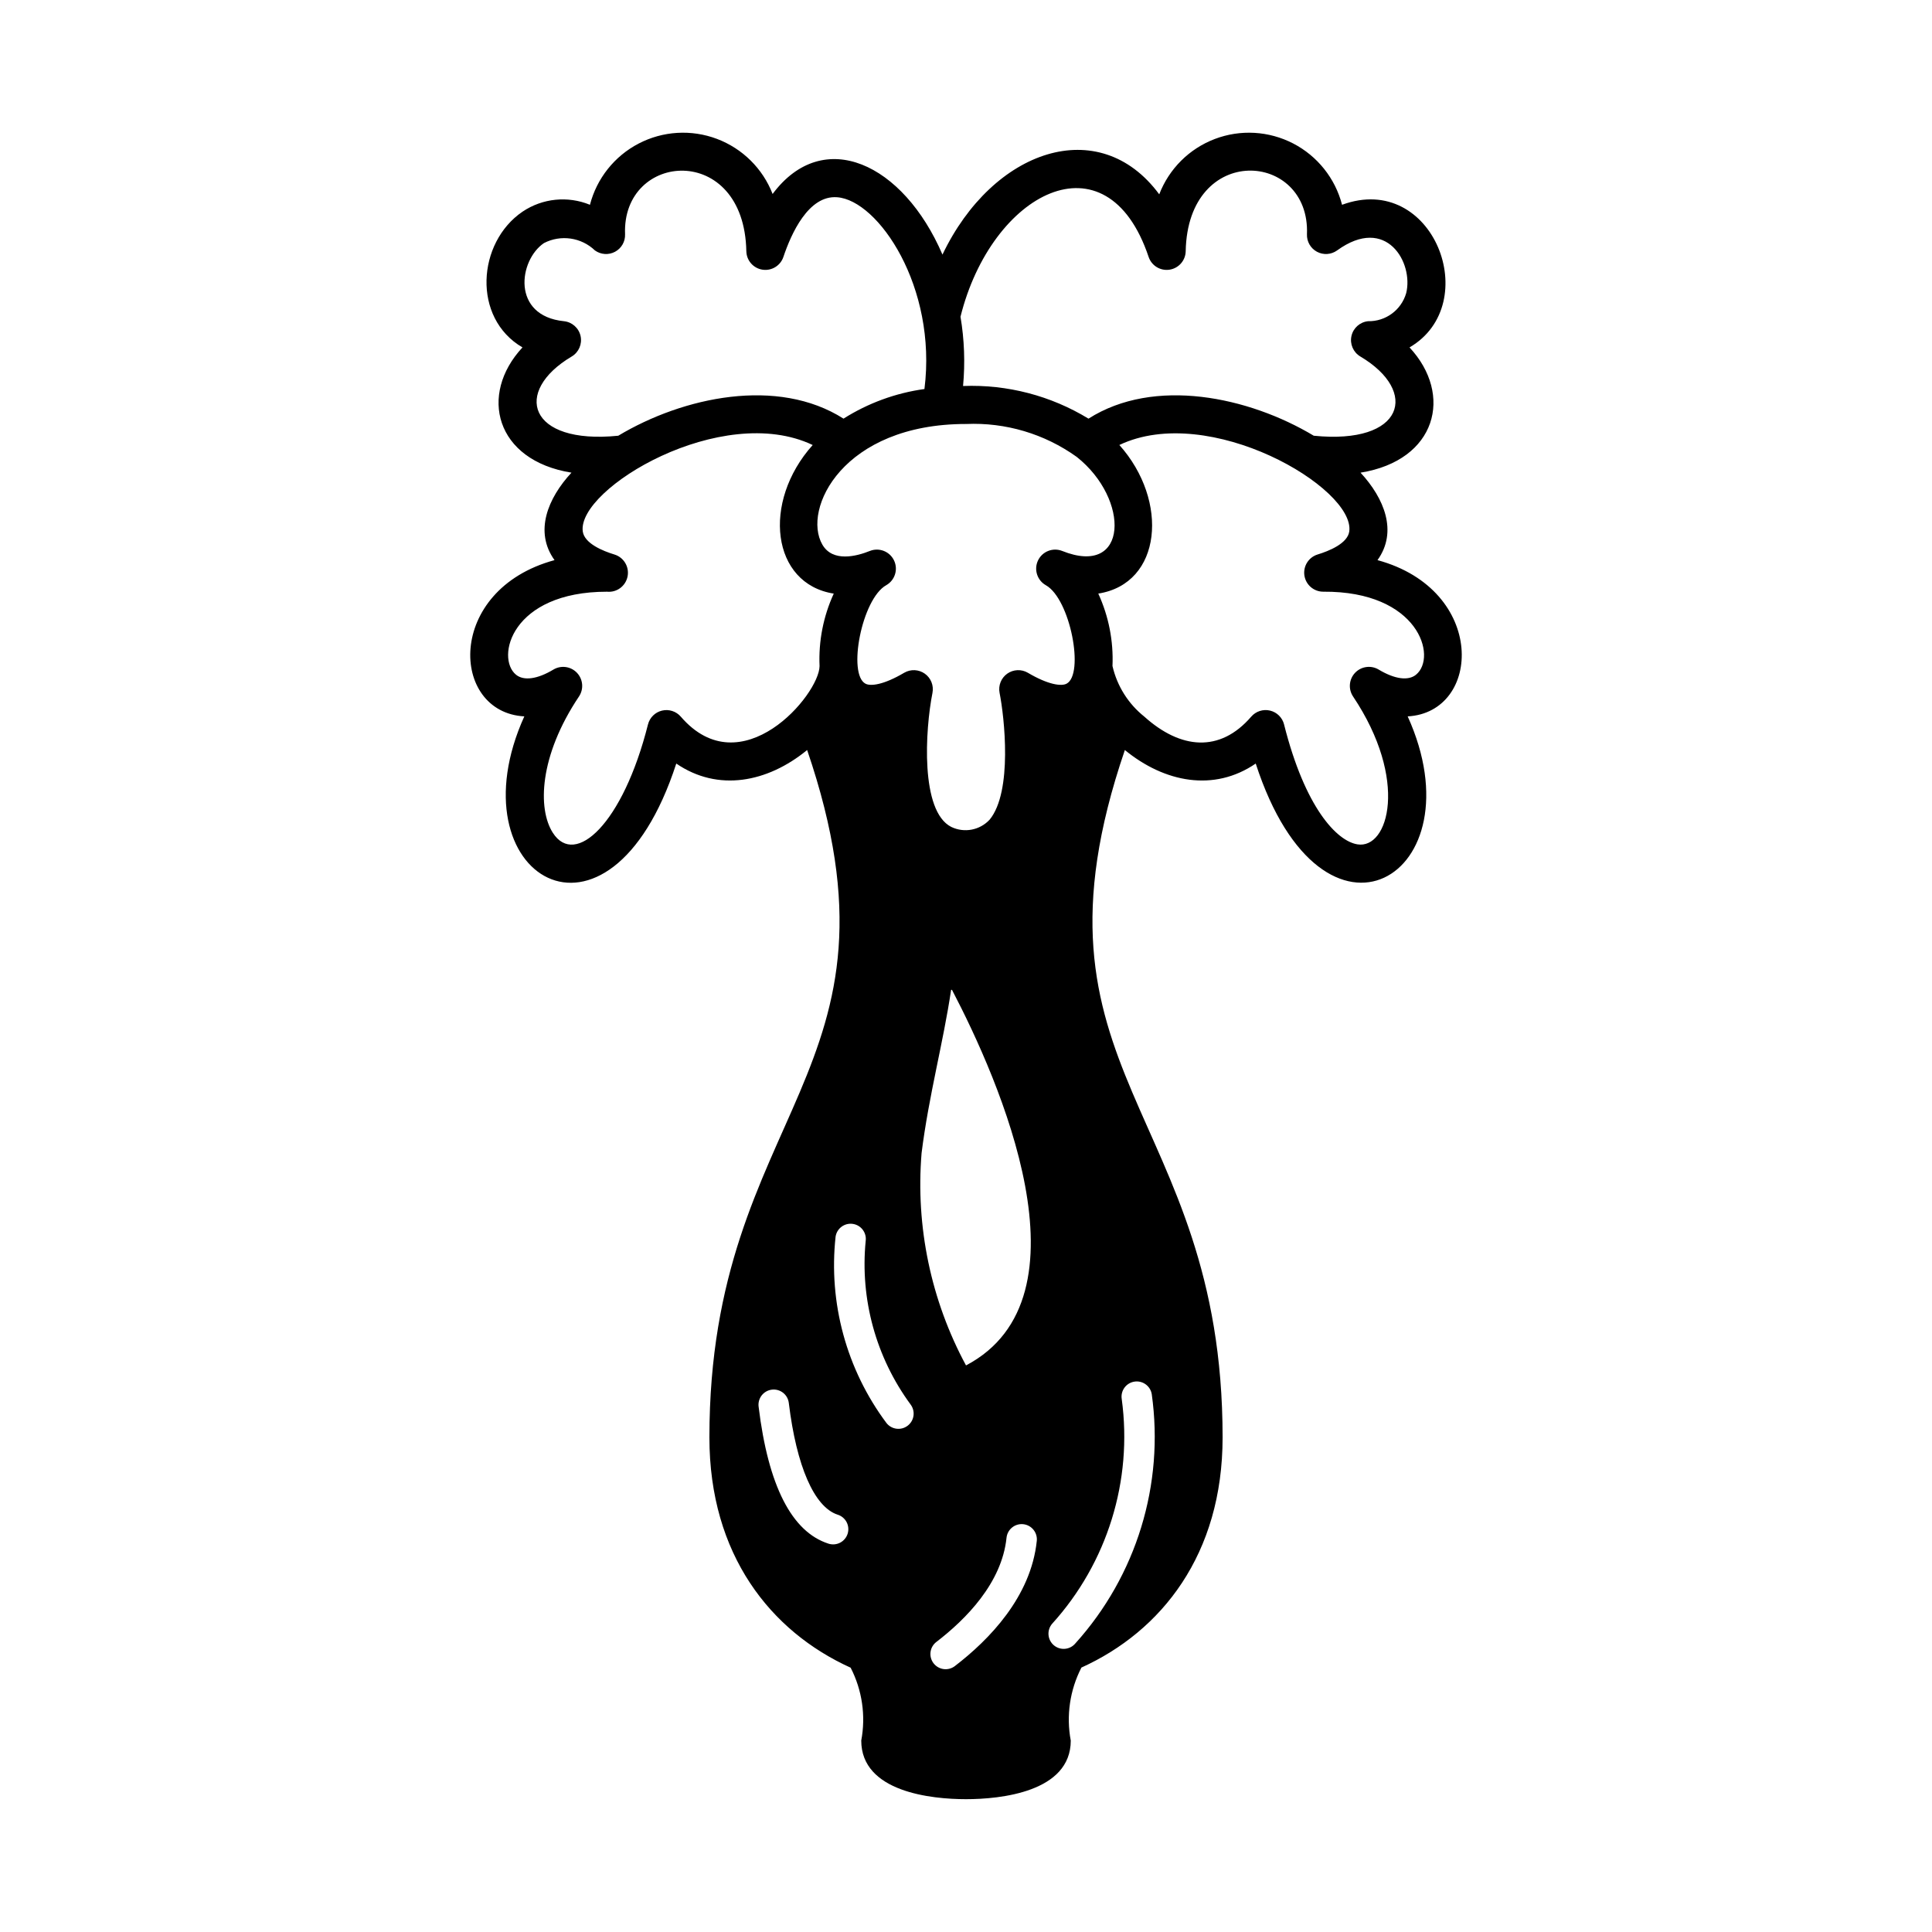 <?xml version="1.0" encoding="UTF-8"?>
<!-- Uploaded to: ICON Repo, www.iconrepo.com, Generator: ICON Repo Mixer Tools -->
<svg fill="#000000" width="800px" height="800px" version="1.1" viewBox="144 144 512 512" xmlns="http://www.w3.org/2000/svg">
 <path d="m509.05 292.44c5.43-7.559 1.777-16.398-4.492-23.18 20.191-3.25 24.637-20.676 12.98-33.191 19.781-11.516 6.309-46.727-17.879-37.797-1.812-7.012-6.527-12.922-12.961-16.254-6.434-3.328-13.98-3.762-20.754-1.188-6.773 2.57-12.129 7.906-14.734 14.668-15.93-21.578-44.133-11.891-57.445 15.969-10.398-24.168-31.574-34.086-45.016-16.062-2.621-6.742-7.988-12.047-14.754-14.598-6.769-2.551-14.305-2.106-20.723 1.227-6.418 3.332-11.121 9.238-12.93 16.238-5.871-2.41-12.562-1.738-17.836 1.801-12.078 8.184-13.434 28.199-0.043 35.996-11.648 12.512-7.219 29.941 12.98 33.191-6.269 6.781-9.922 15.621-4.488 23.18-29.008 7.898-27.656 40.344-8.004 41.41-19.102 42.137 22.332 67.719 40.27 12.5 11.047 7.566 24.152 5.039 34.68-3.582 29.34 85.859-25.902 95.207-25.902 182.16 0 31.074 16.203 51.418 37.434 61.031h-0.004c3.059 5.945 4.047 12.738 2.812 19.305 0 13.664 18.66 15.539 27.762 15.539 9.098 0 27.762-1.875 27.762-15.539h-0.004c-1.23-6.574-0.238-13.375 2.82-19.324v-0.012c21.219-9.621 37.422-29.957 37.422-61 0-86.949-55.242-96.297-25.902-182.16 10.508 8.609 23.609 11.164 34.68 3.582 17.906 55.117 59.398 29.703 40.27-12.5 19.625-1.062 21.039-33.504-8-41.41zm-60.645-80.332c0.789 2.316 3.121 3.731 5.539 3.359 2.418-0.371 4.219-2.422 4.277-4.867 0.539-28.906 33.023-26.59 32.137-4.516-0.074 1.926 0.957 3.727 2.656 4.637s3.769 0.773 5.332-0.355c13.109-9.496 20.324 3.32 18.305 11.332-1.301 4.477-5.441 7.519-10.102 7.426-2.16 0.227-3.934 1.809-4.398 3.93-0.469 2.121 0.477 4.305 2.344 5.418 15.68 9.289 11.59 23.426-12.336 21-17.238-10.332-42.258-15.625-59.695-4.523-9.988-6.094-21.551-9.102-33.242-8.652 0.57-6.121 0.344-12.293-0.68-18.359 8.16-32.875 38.746-49.02 49.863-15.828zm-152.89 26.363c1.867-1.113 2.809-3.293 2.344-5.418-0.469-2.121-2.242-3.703-4.402-3.93-13.969-1.422-12.027-16.145-5.297-20.711h0.004c4.453-2.297 9.875-1.512 13.496 1.953 1.562 1.129 3.633 1.266 5.332 0.355 1.703-0.91 2.731-2.711 2.656-4.637-0.879-21.945 31.598-24.48 32.137 4.516h0.004c0.055 2.445 1.859 4.496 4.273 4.867 2.418 0.371 4.75-1.043 5.539-3.359 2.059-6.148 6.644-16.414 14.242-15.836 10.906 0.785 26.551 23.789 23.145 50.82v0.004c-7.629 1.051-14.941 3.731-21.449 7.848-17.434-11.102-42.457-5.805-59.691 4.527-23.93 2.418-27.984-11.727-12.332-21zm65.676 82.051c-0.094 7.617-20.742 31.988-36.77 13.402-1.23-1.422-3.144-2.043-4.977-1.609-1.828 0.434-3.262 1.848-3.723 3.672-6.633 26.32-19.289 37.93-25.203 28.73-4.078-6.344-3.652-20.363 6.926-36.152 1.305-1.961 1.074-4.562-0.547-6.269-1.625-1.703-4.211-2.059-6.234-0.855-4.25 2.555-7.871 3.051-9.93 1.352-5.41-4.457-1.258-21.984 24.133-21.984h0.004c2.582 0.254 4.934-1.492 5.441-4.035 0.508-2.543-0.992-5.059-3.473-5.82-2.957-0.898-7.977-2.894-8.402-6.137-1.492-11.363 36.863-34.34 60.934-22.883-13.582 15.18-10.887 36.797 5.586 39.379h-0.004c-2.762 6.012-4.051 12.598-3.762 19.211zm2.356 232.56c-9.734-3.129-15.961-15.34-18.508-36.301v0.004c-0.137-1.066 0.16-2.141 0.816-2.988 0.66-0.848 1.629-1.398 2.695-1.527 1.066-0.129 2.141 0.172 2.984 0.836s1.387 1.641 1.508 2.707c2.035 16.75 6.734 27.52 12.895 29.574 1.031 0.305 1.898 1.016 2.406 1.965 0.504 0.949 0.609 2.062 0.293 3.09-0.32 1.031-1.039 1.887-1.992 2.383-0.957 0.496-2.07 0.59-3.098 0.258zm21.004-31.266c-1.762 1.359-4.293 1.031-5.652-0.73-10.566-14.168-15.375-31.812-13.457-49.383 0.344-2.188 2.391-3.684 4.578-3.356 2.188 0.328 3.703 2.359 3.391 4.551-1.504 15.391 2.723 30.797 11.875 43.266 0.652 0.848 0.941 1.918 0.805 2.977-0.137 1.062-0.691 2.023-1.539 2.676zm34.207 30.531c-1.527 14.84-12.648 26.234-21.707 33.176v0.004c-0.848 0.648-1.922 0.934-2.981 0.797-1.059-0.141-2.019-0.695-2.672-1.547-1.352-1.766-1.02-4.297 0.75-5.648 7.801-5.981 17.359-15.621 18.59-27.605 0.23-2.215 2.207-3.824 4.422-3.598 2.215 0.23 3.824 2.211 3.598 4.426zm-30.531-102.76c1.906-15.234 5.785-29.434 7.828-43.289l0.242 0.039c12.434 23.758 37.977 81.477 3.707 99.512l0.004 0.008c-9.293-17.219-13.383-36.766-11.781-56.266zm53.047 65.195c-0.363-2.195 1.121-4.269 3.32-4.633 2.195-0.359 4.269 1.125 4.633 3.32 3.352 23.922-4.059 48.098-20.234 66.035-0.684 0.828-1.672 1.348-2.738 1.445-1.07 0.102-2.137-0.234-2.957-0.922-0.824-0.691-1.34-1.68-1.43-2.75-0.09-1.07 0.25-2.133 0.945-2.949 14.637-16.152 21.395-37.945 18.461-59.547zm-15.793-224.78c-2.465-0.969-5.258 0.133-6.398 2.523-1.137 2.387-0.234 5.25 2.066 6.555 6.496 3.625 10.301 23.637 5.484 26.113-1.371 0.703-4.781 0.312-10.238-2.902h0.004c-1.711-1.004-3.856-0.91-5.473 0.238-1.617 1.148-2.41 3.141-2.027 5.086 1.266 6.344 3.496 26.133-2.625 33.59-2.594 2.812-6.723 3.602-10.168 1.941h-0.004c-8.254-4.172-6.926-25.738-4.988-35.527v-0.004c0.383-1.945-0.41-3.938-2.027-5.086-1.617-1.148-3.758-1.242-5.469-0.238-5.461 3.215-8.867 3.606-10.238 2.902-4.816-2.477-1.012-22.488 5.484-26.113 2.301-1.305 3.203-4.168 2.066-6.555-1.141-2.391-3.934-3.492-6.394-2.523-3.523 1.414-9.848 3.074-12.598-1.672-5.422-9.359 5.41-31.973 38.07-31.973v0.004c10.477-0.461 20.805 2.609 29.328 8.715 14.172 11.207 13.75 31.984-3.856 24.926zm93.797 32.785c-2.059 1.699-5.676 1.203-9.93-1.352-2.019-1.203-4.609-0.848-6.231 0.855-1.625 1.707-1.852 4.309-0.551 6.269 14.816 22.117 9.402 40.578 1.152 39.199-5.496-0.898-13.883-9.762-19.43-31.777l0.004-0.004c-0.461-1.82-1.898-3.234-3.727-3.668s-3.746 0.188-4.977 1.609c-8.348 9.68-18.77 8.59-28.316 0.008h0.004c-4.262-3.391-7.242-8.125-8.457-13.43 0.289-6.606-1.004-13.184-3.762-19.191 16.883-2.648 18.82-24.586 5.582-39.379 23.824-11.34 62.449 11.355 60.934 22.883-0.426 3.242-5.449 5.238-8.402 6.137-2.383 0.738-3.867 3.113-3.492 5.578 0.379 2.469 2.504 4.289 5.004 4.281 25.305-0.18 30.262 17.316 24.594 21.98z"/>
</svg>
